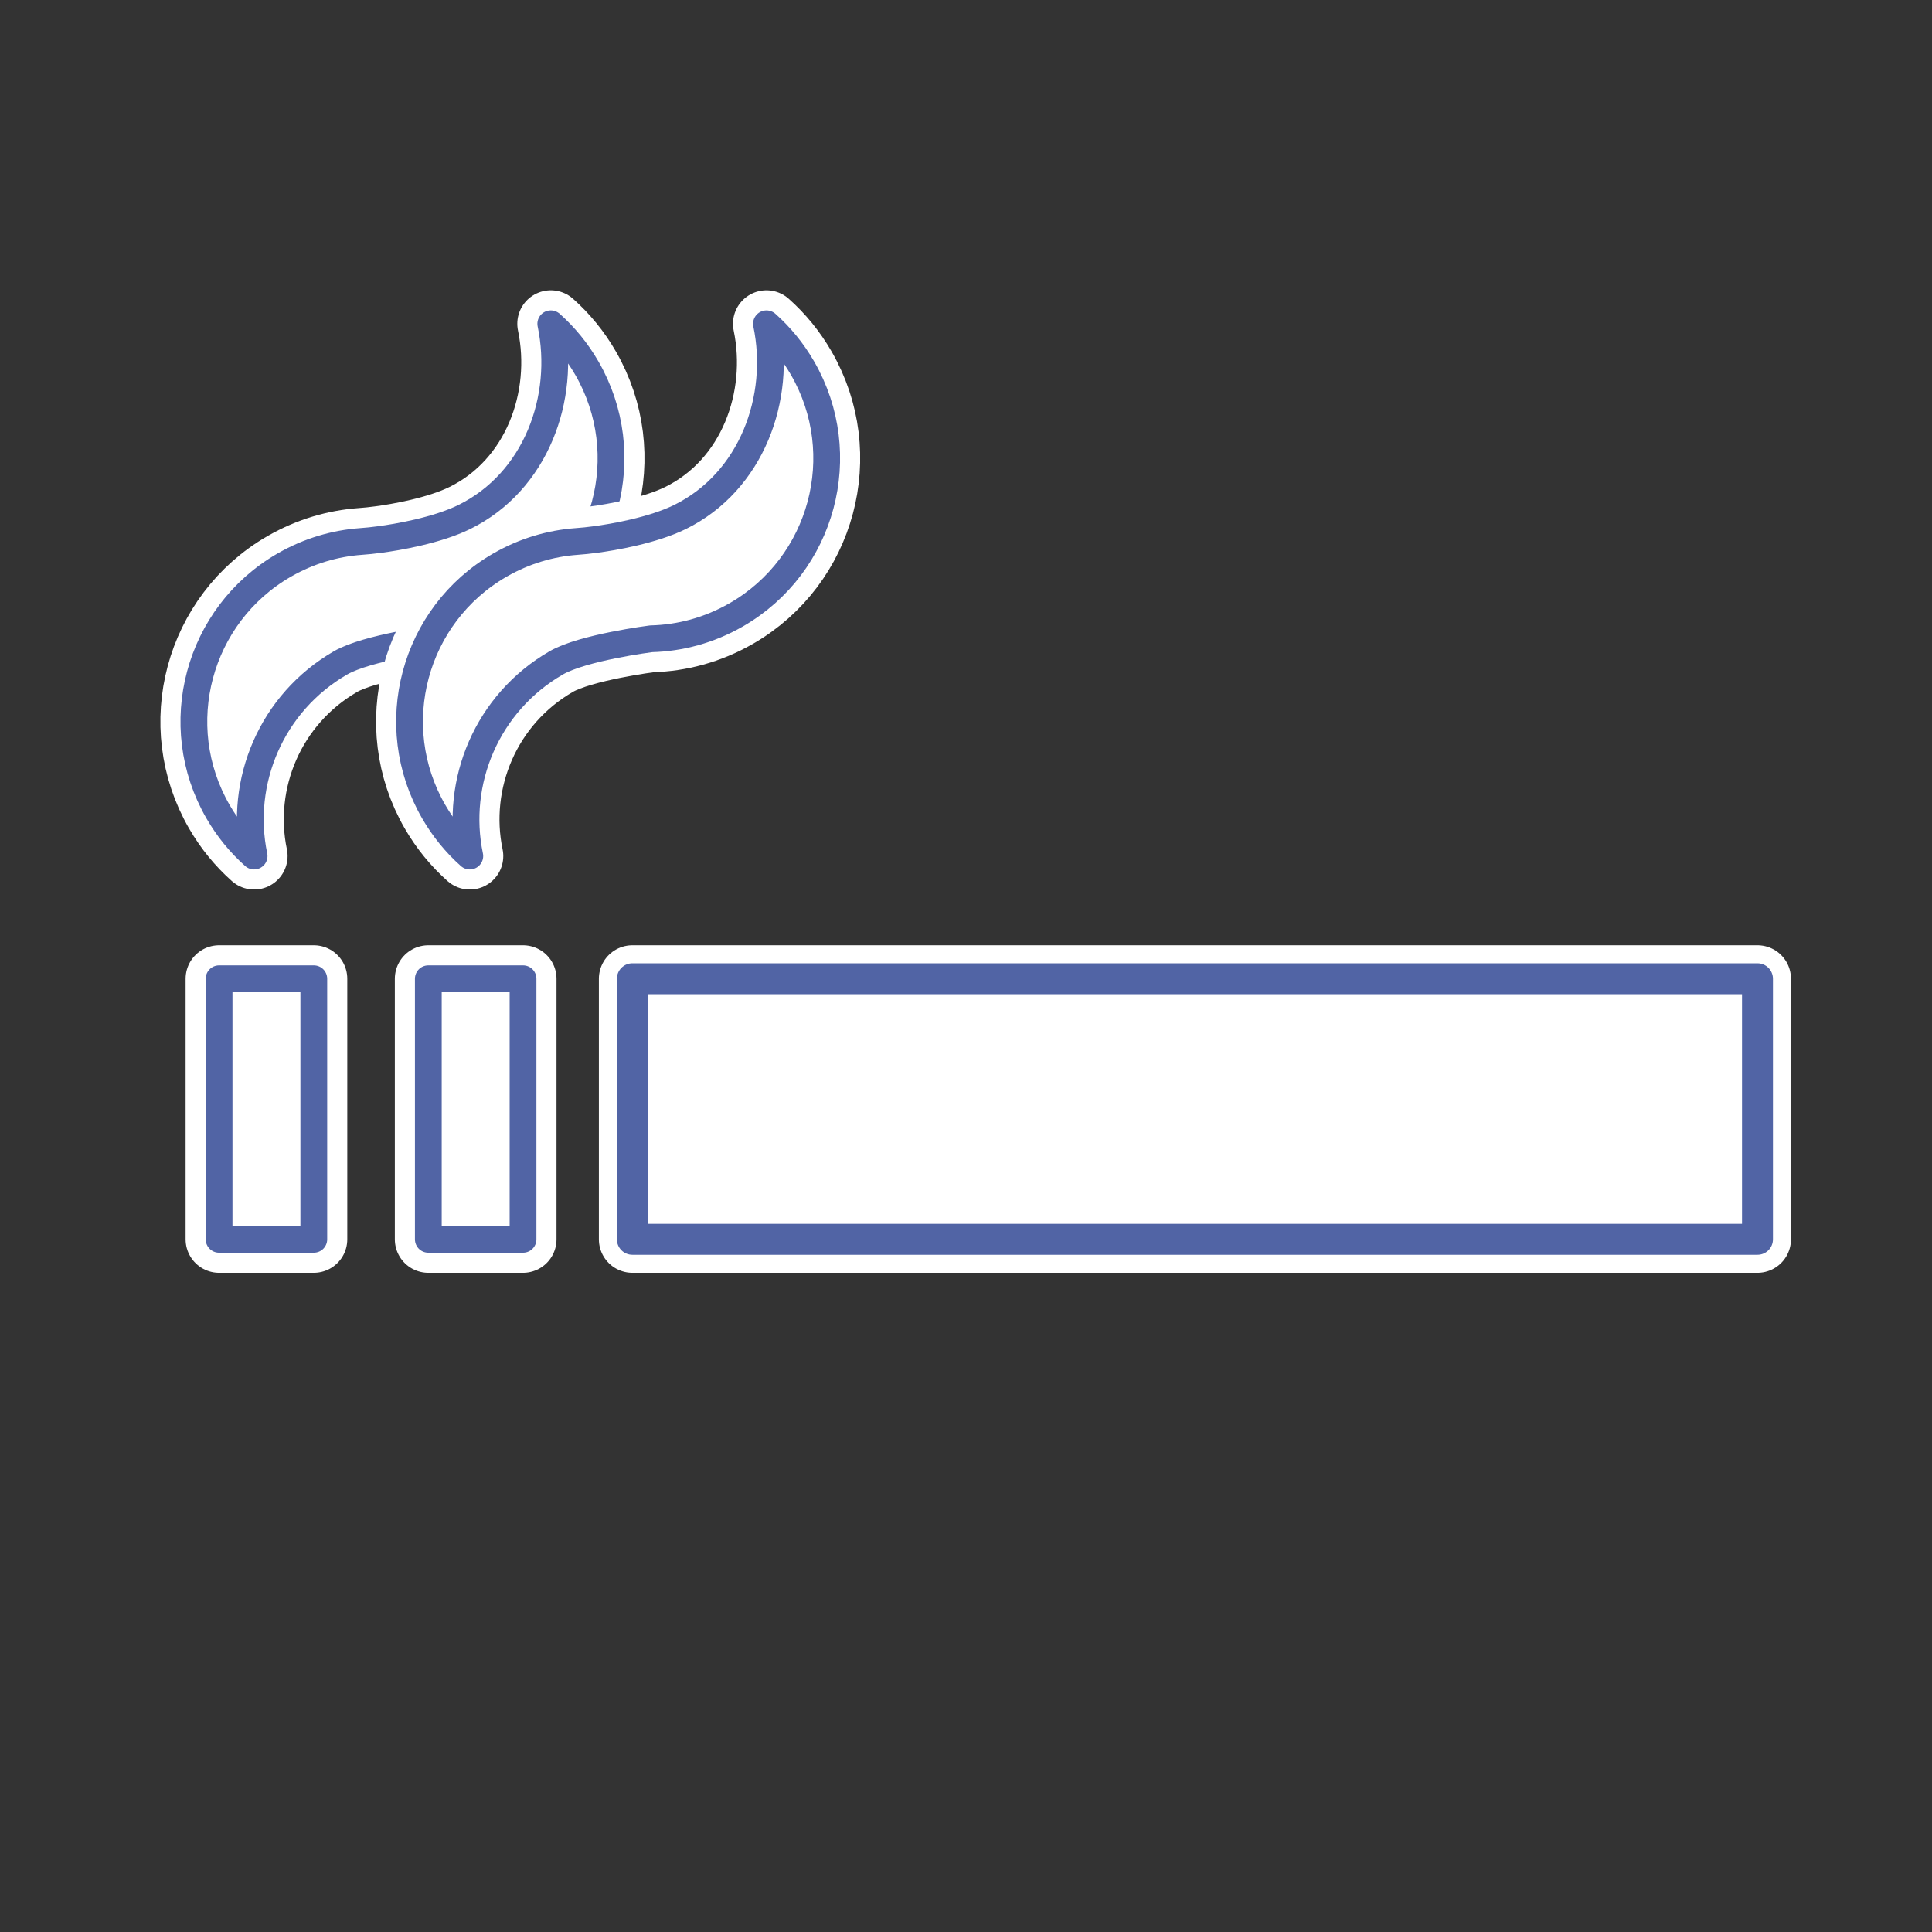 <?xml version="1.0" encoding="UTF-8" standalone="no"?>
<!DOCTYPE svg PUBLIC "-//W3C//DTD SVG 1.1//EN" "http://www.w3.org/Graphics/SVG/1.1/DTD/svg11.dtd">
<svg xmlns="http://www.w3.org/2000/svg" xmlns:xlink="http://www.w3.org/1999/xlink" xmlns:serif="http://www.serif.com/" xmlns:svg="http://www.w3.org/2000/svg" width="500" height="500" viewBox="0.5 0 601 601" version="1.1" xml:space="preserve" style="fill-rule:evenodd;clip-rule:evenodd;stroke-linecap:round;stroke-linejoin:round;stroke-miterlimit:2;">
    <rect x="0.5" y="0" width="601" height="601" fill="#333333" stroke="none"/>
    <rect id="Raucher" x="0.649" y="0.722" width="600" height="600" style="fill:none;"/>
    <g>
        <path d="M547.212,304.47l-350,0l0,81.058l350,0l0,-81.058" style="fill:white;"/>
        <path d="M547.212,304.47l-350,0l0,81.058l350,0l0,-81.058" style="fill:none;stroke:white;stroke-width:20.83px;"/>
        <path d="M547.212,304.47l-350,0l0,81.058l350,0l0,-81.058" style="fill:none;stroke:rgb(81,100,165);stroke-width:9.62px;stroke-miterlimit:1.5;"/>
        <path d="M133.741,304.47l29.462,0l0,81.058l-29.462,0l0,-81.058" style="fill:white;"/>
        <path d="M133.741,304.47l29.462,0l0,81.058l-29.462,0l0,-81.058" style="fill:none;stroke:white;stroke-width:20.83px;"/>
        <path d="M133.741,304.47l29.462,0l0,81.058l-29.462,0l0,-81.058" style="fill:none;stroke:rgb(81,100,165);stroke-width:8.33px;stroke-miterlimit:1.5;"/>
        <path d="M68.653,304.47l29.462,0l0,81.058l-29.462,0l0,-81.058" style="fill:white;"/>
        <path d="M68.653,304.47l29.462,0l0,81.058l-29.462,0l0,-81.058" style="fill:none;stroke:white;stroke-width:20.83px;"/>
        <path d="M68.653,304.47l29.462,0l0,81.058l-29.462,0l0,-81.058" style="fill:none;stroke:rgb(81,100,165);stroke-width:8.33px;stroke-miterlimit:1.5;"/>
    </g>
    <path d="M112.783,168.439c1.905,-0.132 3.805,-0.329 5.696,-0.592c5.637,-0.727 18.008,-2.86 26.467,-7.028c22.302,-10.988 31.716,-37.008 26.889,-60.097c4.347,3.863 8.151,8.482 11.216,13.791c15.496,26.839 6.286,61.21 -20.553,76.706l-0.187,0.102c-0.056,-0.078 0,0 0,0c-8.325,4.767 -17.369,7.164 -26.346,7.388c0,0 -21.217,2.692 -29.529,7.491c-21.531,12.431 -31.716,37.009 -26.889,60.098c-4.347,-3.863 -8.151,-8.482 -11.216,-13.791c-15.496,-26.84 -6.286,-61.211 20.553,-76.706l0.187,-0.102c7.512,-4.301 15.608,-6.673 23.712,-7.26Z" style="fill:white;"/>
    <path d="M112.783,168.439c1.905,-0.132 3.805,-0.329 5.696,-0.592c5.637,-0.727 18.008,-2.86 26.467,-7.028c22.302,-10.988 31.716,-37.008 26.889,-60.097c4.347,3.863 8.151,8.482 11.216,13.791c15.496,26.839 6.286,61.21 -20.553,76.706l-0.187,0.102c-0.056,-0.078 0,0 0,0c-8.325,4.767 -17.369,7.164 -26.346,7.388c0,0 -21.217,2.692 -29.529,7.491c-21.531,12.431 -31.716,37.009 -26.889,60.098c-4.347,-3.863 -8.151,-8.482 -11.216,-13.791c-15.496,-26.84 -6.286,-61.211 20.553,-76.706l0.187,-0.102c7.512,-4.301 15.608,-6.673 23.712,-7.26Z" style="fill:none;stroke:white;stroke-width:20.83px;"/>
    <path d="M112.783,168.439c1.905,-0.132 3.805,-0.329 5.696,-0.592c5.637,-0.727 18.008,-2.86 26.467,-7.028c22.302,-10.988 31.716,-37.008 26.889,-60.097c4.347,3.863 8.151,8.482 11.216,13.791c15.496,26.839 6.286,61.21 -20.553,76.706l-0.187,0.102c-0.056,-0.078 0,0 0,0c-8.325,4.767 -17.369,7.164 -26.346,7.388c0,0 -21.217,2.692 -29.529,7.491c-21.531,12.431 -31.716,37.009 -26.889,60.098c-4.347,-3.863 -8.151,-8.482 -11.216,-13.791c-15.496,-26.84 -6.286,-61.211 20.553,-76.706l0.187,-0.102c7.512,-4.301 15.608,-6.673 23.712,-7.26Z" style="fill:none;stroke:rgb(81,100,165);stroke-width:8.33px;stroke-miterlimit:1.5;"/>
    <path d="M179.878,168.439c1.905,-0.132 3.805,-0.329 5.697,-0.592c5.636,-0.727 18.008,-2.86 26.467,-7.028c22.301,-10.988 31.716,-37.008 26.888,-60.097c4.348,3.863 8.151,8.482 11.216,13.791c15.496,26.839 6.287,61.21 -20.553,76.706l-0.186,0.102c-0.057,-0.078 0,0 0,0c-8.326,4.767 -17.369,7.164 -26.346,7.388c0,0 -21.218,2.692 -29.53,7.491c-21.531,12.431 -31.716,37.009 -26.889,60.098c-4.347,-3.863 -8.151,-8.482 -11.216,-13.791c-15.495,-26.84 -6.286,-61.211 20.554,-76.706l0.186,-0.102c7.513,-4.301 15.609,-6.673 23.712,-7.26Z" style="fill:white;"/>
    <path d="M179.878,168.439c1.905,-0.132 3.805,-0.329 5.697,-0.592c5.636,-0.727 18.008,-2.86 26.467,-7.028c22.301,-10.988 31.716,-37.008 26.888,-60.097c4.348,3.863 8.151,8.482 11.216,13.791c15.496,26.839 6.287,61.21 -20.553,76.706l-0.186,0.102c-0.057,-0.078 0,0 0,0c-8.326,4.767 -17.369,7.164 -26.346,7.388c0,0 -21.218,2.692 -29.53,7.491c-21.531,12.431 -31.716,37.009 -26.889,60.098c-4.347,-3.863 -8.151,-8.482 -11.216,-13.791c-15.495,-26.84 -6.286,-61.211 20.554,-76.706l0.186,-0.102c7.513,-4.301 15.609,-6.673 23.712,-7.26Z" style="fill:none;stroke:white;stroke-width:20.83px;"/>
    <path d="M179.878,168.439c1.905,-0.132 3.805,-0.329 5.697,-0.592c5.636,-0.727 18.008,-2.86 26.467,-7.028c22.301,-10.988 31.716,-37.008 26.888,-60.097c4.348,3.863 8.151,8.482 11.216,13.791c15.496,26.839 6.287,61.21 -20.553,76.706l-0.186,0.102c-0.057,-0.078 0,0 0,0c-8.326,4.767 -17.369,7.164 -26.346,7.388c0,0 -21.218,2.692 -29.53,7.491c-21.531,12.431 -31.716,37.009 -26.889,60.098c-4.347,-3.863 -8.151,-8.482 -11.216,-13.791c-15.495,-26.84 -6.286,-61.211 20.554,-76.706l0.186,-0.102c7.513,-4.301 15.609,-6.673 23.712,-7.26Z" style="fill:none;stroke:rgb(81,100,165);stroke-width:8.33px;stroke-miterlimit:1.5;"/>
</svg>
